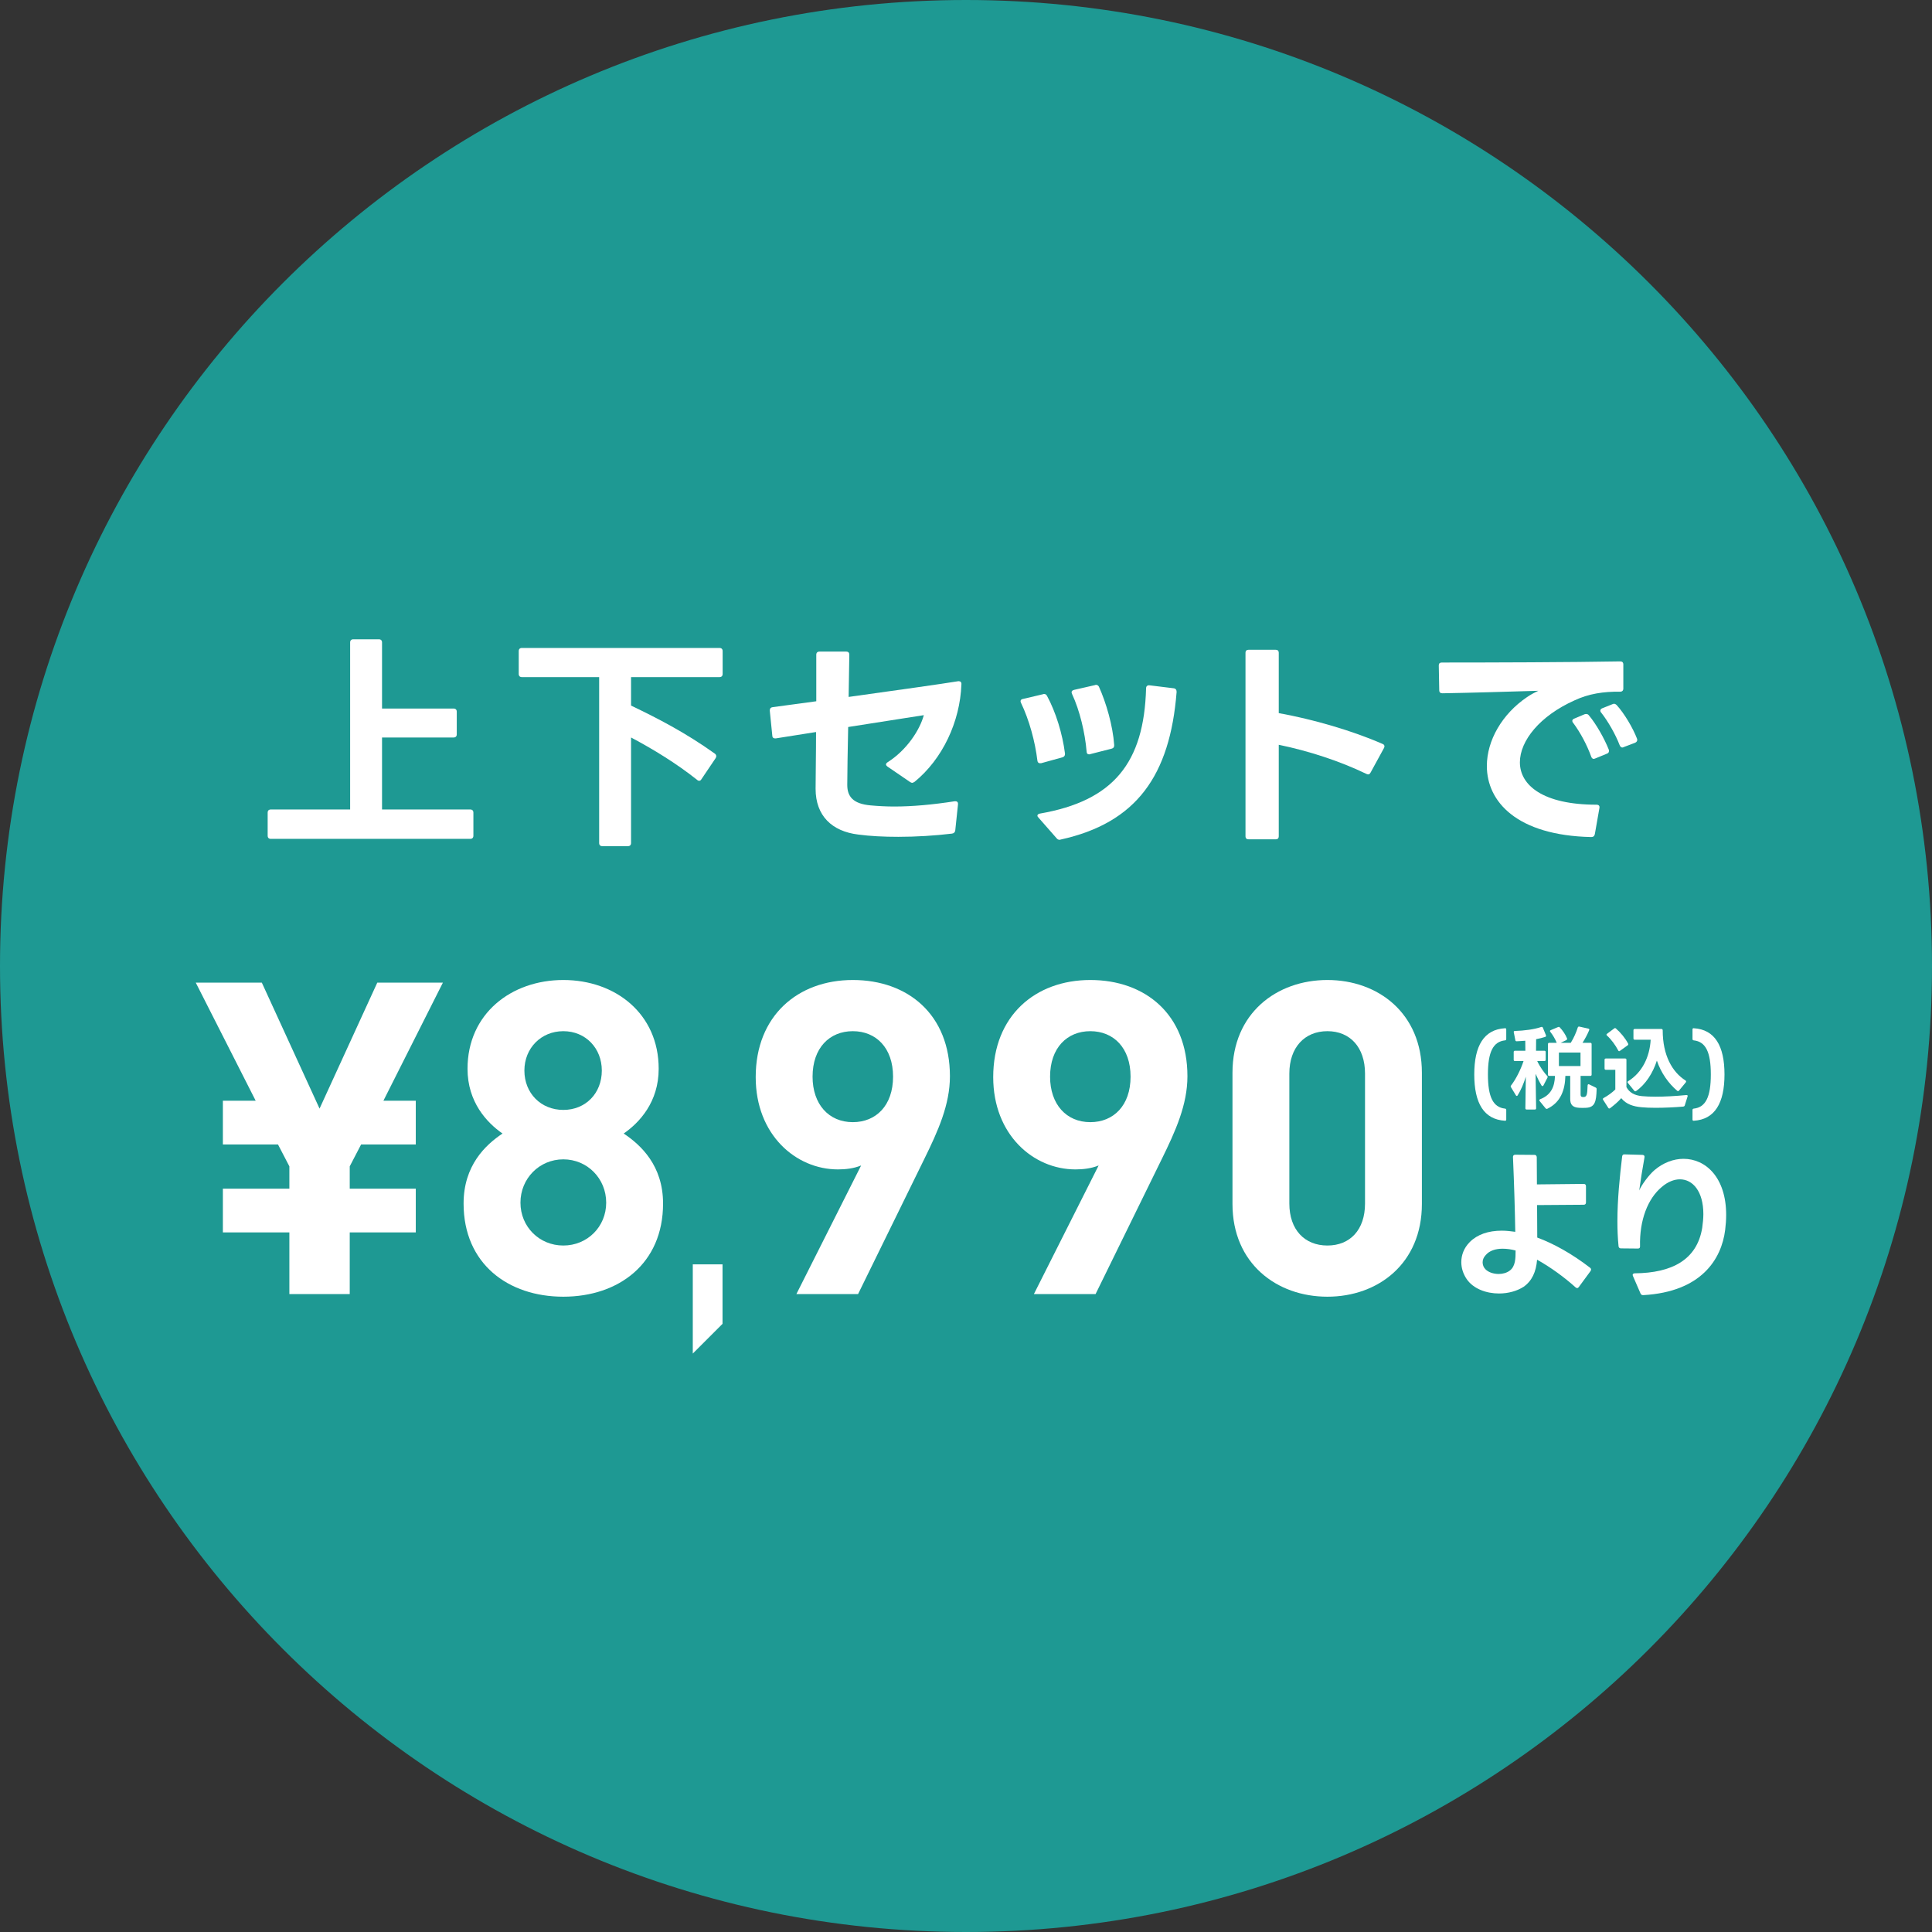 <svg width="212" height="212" viewBox="0 0 212 212" fill="none" xmlns="http://www.w3.org/2000/svg">
<rect x="0" y="0" width="212" height="212" fill="#333333" stroke="none"/>
<path d="M212 106C212 164.542 164.542 212 106 212C47.458 212 0 164.542 0 106C0 47.458 47.458 0 106 0C164.542 0 212 47.458 212 106Z" fill="#1E9993"/>
<path d="M178.179 81.975C178.129 82 178.079 82.025 178.029 82.025C177.904 82.025 177.804 81.95 177.729 81.775C177.279 80.6 176.454 79.15 175.704 78.2C175.629 78.125 175.604 78.05 175.604 77.975C175.604 77.875 175.679 77.775 175.804 77.725L176.929 77.275C176.979 77.25 177.054 77.225 177.104 77.225C177.204 77.225 177.304 77.275 177.404 77.375C178.229 78.275 179.179 79.875 179.629 81.05C179.654 81.1 179.654 81.15 179.654 81.2C179.654 81.325 179.579 81.425 179.429 81.5L178.179 81.975ZM157.879 73C157.879 72.8 158.004 72.7 158.204 72.7C163.404 72.7 172.379 72.675 177.779 72.575C178.004 72.575 178.129 72.675 178.129 72.925V75.55C178.129 75.775 178.004 75.9 177.779 75.9C175.954 75.875 174.329 76.125 172.779 76.85C168.979 78.55 166.779 81.275 166.779 83.65C166.779 86.175 169.329 88.3 175.179 88.3C175.429 88.3 175.554 88.425 175.504 88.675L175.004 91.525C174.954 91.75 174.829 91.85 174.604 91.85C166.454 91.675 163.154 87.975 163.154 84.05C163.154 81.25 164.829 78.35 167.554 76.5C167.954 76.225 168.379 76 168.804 75.8C165.454 75.9 161.304 76.025 158.279 76.075C158.054 76.075 157.929 75.975 157.929 75.725L157.879 73.05V73ZM172.529 79.1C172.529 79 172.604 78.9 172.754 78.85L173.879 78.375C173.954 78.35 174.004 78.35 174.079 78.35C174.179 78.35 174.279 78.4 174.354 78.5C175.154 79.45 176.054 81.05 176.529 82.25C176.554 82.3 176.554 82.35 176.554 82.4C176.554 82.55 176.479 82.65 176.329 82.7L175.054 83.225C174.979 83.25 174.929 83.275 174.879 83.275C174.754 83.275 174.654 83.175 174.604 83.025C174.154 81.775 173.429 80.4 172.629 79.325C172.554 79.25 172.529 79.175 172.529 79.1Z" fill="white"/>
<path d="M140.319 91.75C140.319 92 140.194 92.1 139.969 92.1H137.019C136.794 92.1 136.669 92 136.669 91.75V71.65C136.669 71.4 136.794 71.3 137.019 71.3H139.969C140.194 71.3 140.319 71.4 140.319 71.65V78.25C144.169 78.95 148.369 80.175 151.694 81.625C151.844 81.675 151.919 81.775 151.919 81.9C151.919 81.95 151.894 82.025 151.869 82.075L150.394 84.775C150.294 84.975 150.144 85.025 149.944 84.925C146.994 83.5 143.594 82.4 140.319 81.725V91.75Z" fill="white"/>
<path d="M116.861 82.75C116.861 82.925 116.761 83.05 116.586 83.1L114.236 83.75H114.111C113.961 83.75 113.861 83.65 113.836 83.475C113.586 81.375 112.936 79 112.036 77.125C112.011 77.075 111.986 77 111.986 76.95C111.986 76.825 112.061 76.725 112.236 76.7L114.461 76.175C114.511 76.15 114.536 76.15 114.586 76.15C114.711 76.15 114.811 76.225 114.886 76.35C115.861 78.15 116.586 80.525 116.861 82.675V82.75ZM113.836 89.5C113.836 89.4 113.936 89.3 114.111 89.275C122.186 87.875 125.536 83.7 125.761 75.525C125.761 75.3 125.911 75.175 126.136 75.2L128.786 75.525C129.011 75.55 129.111 75.7 129.111 75.925C128.386 85.125 124.686 90.3 116.386 92.125C116.336 92.15 116.311 92.15 116.261 92.15C116.136 92.15 116.036 92.1 115.936 91.975L113.961 89.725C113.886 89.65 113.836 89.575 113.836 89.5ZM117.586 75.975C117.586 75.825 117.686 75.75 117.861 75.7L120.161 75.175C120.186 75.15 120.236 75.15 120.286 75.15C120.411 75.15 120.511 75.225 120.586 75.35C121.386 77.125 122.111 79.625 122.261 81.75V81.8C122.261 81.975 122.186 82.1 121.986 82.15L119.636 82.75C119.586 82.775 119.536 82.775 119.511 82.775C119.336 82.775 119.236 82.675 119.236 82.475C119.061 80.4 118.486 77.975 117.636 76.15C117.611 76.075 117.586 76.025 117.586 75.975Z" fill="white"/>
<path d="M94.171 91.575C91.296 91.225 89.496 89.525 89.496 86.55C89.496 85.125 89.546 82.775 89.546 80.325L85.121 81.025H85.046C84.871 81.025 84.746 80.925 84.746 80.725L84.471 78V77.95C84.471 77.75 84.571 77.625 84.771 77.6L89.571 76.95V71.85C89.571 71.625 89.696 71.5 89.921 71.5H92.846C93.096 71.5 93.196 71.625 93.196 71.85L93.121 76.475C98.671 75.7 103.321 75.05 105.146 74.75H105.221C105.396 74.75 105.521 74.875 105.496 75.1C105.346 79.2 103.421 83.3 100.346 85.8C100.246 85.85 100.171 85.9 100.096 85.9C100.021 85.9 99.921 85.85 99.846 85.8L97.396 84.125C97.296 84.05 97.221 83.975 97.221 83.875C97.221 83.8 97.296 83.7 97.421 83.625C99.496 82.3 100.921 80.125 101.371 78.475L93.071 79.775C93.021 82.475 92.971 84.625 92.971 86.125C92.971 87.375 93.571 88.2 95.521 88.375C96.346 88.45 97.221 88.5 98.121 88.5C100.121 88.5 102.321 88.3 104.746 87.925H104.846C105.046 87.925 105.146 88.05 105.121 88.275L104.821 91.125C104.796 91.325 104.671 91.45 104.446 91.475C102.571 91.7 100.521 91.825 98.571 91.825C96.971 91.825 95.471 91.75 94.171 91.575Z" fill="white"/>
<path d="M69.246 92.5C69.246 92.725 69.121 92.85 68.896 92.85H66.096C65.871 92.85 65.746 92.725 65.746 92.5V74.3H57.271C57.046 74.3 56.921 74.175 56.921 73.95V71.45C56.921 71.225 57.046 71.1 57.271 71.1H78.946C79.171 71.1 79.296 71.225 79.296 71.45V73.95C79.296 74.175 79.171 74.3 78.946 74.3H69.246V77.425C72.071 78.775 75.196 80.375 78.446 82.7C78.546 82.775 78.596 82.875 78.596 82.975C78.596 83.05 78.571 83.125 78.521 83.2L76.971 85.5C76.896 85.625 76.821 85.675 76.721 85.675C76.646 85.675 76.571 85.65 76.496 85.575C74.196 83.75 71.696 82.225 69.246 80.925V92.5Z" fill="white"/>
<path d="M38.421 70.5C38.421 70.275 38.546 70.15 38.771 70.15H41.571C41.796 70.15 41.921 70.275 41.921 70.5V77.75H49.771C49.996 77.75 50.121 77.875 50.121 78.1V80.575C50.121 80.8 49.996 80.925 49.771 80.925H41.921V88.825H51.596C51.821 88.825 51.946 88.95 51.946 89.175V91.7C51.946 91.925 51.821 92.05 51.596 92.05H29.721C29.496 92.05 29.371 91.925 29.371 91.7V89.175C29.371 88.95 29.496 88.825 29.721 88.825H38.421V70.5Z" fill="white"/>
<path d="M185.84 122.98C185.76 122.98 185.72 122.93 185.72 122.85V121.8C185.72 121.72 185.76 121.66 185.85 121.65C187.17 121.51 187.73 120.36 187.73 117.9C187.73 115.45 187.17 114.3 185.85 114.16C185.76 114.15 185.72 114.09 185.72 114.01V112.96C185.72 112.87 185.77 112.81 185.86 112.83C188.16 112.97 189.23 114.75 189.23 117.9C189.23 121.06 188.16 122.84 185.86 122.98H185.84Z" fill="white"/>
<path d="M177.57 115.27C177.27 114.69 176.81 114.06 176.33 113.63C176.3 113.6 176.28 113.56 176.28 113.53C176.28 113.5 176.3 113.47 176.34 113.44L177.13 112.85C177.16 112.83 177.19 112.81 177.22 112.81C177.26 112.81 177.29 112.83 177.32 112.86C177.83 113.3 178.34 113.92 178.65 114.51C178.67 114.54 178.67 114.57 178.67 114.59C178.67 114.63 178.65 114.67 178.61 114.7L177.76 115.31C177.73 115.33 177.7 115.35 177.67 115.35C177.63 115.35 177.59 115.32 177.57 115.27ZM179.38 114.09C179.29 114.09 179.24 114.04 179.24 113.95V113.05C179.24 112.96 179.29 112.91 179.38 112.91H182.31C182.4 112.91 182.45 112.97 182.45 113.06C182.45 115.81 183.5 117.64 184.95 118.56C185 118.59 185.02 118.63 185.02 118.67C185.02 118.7 185.01 118.73 184.99 118.76L184.24 119.67C184.21 119.71 184.17 119.73 184.13 119.73C184.1 119.73 184.07 119.72 184.04 119.69C183.09 118.89 182.26 117.72 181.81 116.38C181.38 117.73 180.58 118.99 179.53 119.72C179.5 119.74 179.47 119.75 179.44 119.75C179.4 119.75 179.36 119.73 179.33 119.69L178.63 118.83C178.6 118.8 178.59 118.77 178.59 118.74C178.59 118.7 178.61 118.67 178.66 118.64C180.18 117.7 181.02 116.01 181.13 114.09H179.38ZM176.21 117.39C176.12 117.39 176.07 117.34 176.07 117.25V116.29C176.07 116.2 176.12 116.15 176.21 116.15H178.33C178.42 116.15 178.47 116.2 178.47 116.29V119.29C178.79 119.88 179.34 120.2 180.18 120.28C180.58 120.32 181.09 120.34 181.68 120.34C182.65 120.34 183.82 120.28 185.05 120.16H185.07C185.17 120.16 185.21 120.22 185.18 120.31L184.87 121.3C184.85 121.38 184.78 121.42 184.67 121.43C183.73 121.51 182.62 121.56 181.67 121.56C181.08 121.56 180.54 121.54 180.15 121.5C179.23 121.42 178.45 121.18 177.9 120.5C177.58 120.88 177.13 121.26 176.67 121.61C176.64 121.63 176.61 121.64 176.59 121.64C176.55 121.64 176.51 121.62 176.48 121.57L175.91 120.68C175.89 120.65 175.88 120.62 175.88 120.6C175.88 120.56 175.91 120.52 175.96 120.49C176.44 120.23 176.91 119.88 177.25 119.55V117.39H176.21Z" fill="white"/>
<path d="M170 118.06C169.91 118.06 169.86 118.01 169.86 117.92V114.57C169.86 114.48 169.91 114.43 170 114.43H170.82C170.66 114.03 170.4 113.58 170.12 113.23C170.09 113.19 170.08 113.16 170.08 113.14C170.08 113.09 170.11 113.06 170.16 113.04L170.97 112.7C171 112.69 171.03 112.68 171.05 112.68C171.09 112.68 171.13 112.7 171.16 112.74C171.48 113.08 171.77 113.5 171.95 113.94C171.96 113.97 171.96 113.99 171.96 114.01C171.96 114.06 171.93 114.1 171.88 114.13L171.25 114.43H172.36C172.7 113.89 172.97 113.26 173.13 112.75C173.16 112.67 173.22 112.63 173.3 112.65L174.29 112.87C174.39 112.89 174.42 112.96 174.38 113.05C174.19 113.5 173.92 114.01 173.65 114.43H174.51C174.6 114.43 174.65 114.48 174.65 114.57V117.92C174.65 118.01 174.6 118.06 174.51 118.06H173.44V120.1C173.44 120.29 173.51 120.36 173.63 120.37C173.66 120.38 173.7 120.38 173.73 120.38C174.1 120.38 174.18 120.2 174.21 119.1C174.22 118.99 174.29 118.94 174.38 118.99L175.1 119.34C175.17 119.38 175.2 119.43 175.2 119.51C175.16 120.88 175.02 121.51 174.04 121.56C173.95 121.57 173.81 121.57 173.67 121.57L173.28 121.56C172.52 121.52 172.3 121.17 172.3 120.58V118.06H171.77C171.73 119.62 171.25 120.96 169.8 121.66C169.77 121.68 169.74 121.68 169.72 121.68C169.68 121.68 169.64 121.66 169.6 121.62L168.94 120.81C168.92 120.78 168.91 120.75 168.91 120.72C168.91 120.68 168.94 120.64 169 120.62C170.22 120.15 170.59 119.22 170.63 118.06H170ZM165.8 119.3C165.78 119.27 165.77 119.24 165.77 119.21C165.77 119.17 165.78 119.14 165.81 119.11C166.34 118.42 166.86 117.4 167.18 116.43H166.24C166.14 116.43 166.1 116.38 166.1 116.29V115.44C166.1 115.35 166.14 115.3 166.24 115.3H167.38L167.37 114.2C167.06 114.22 166.75 114.25 166.42 114.26C166.34 114.26 166.29 114.22 166.28 114.14L166.11 113.28C166.1 113.27 166.1 113.25 166.1 113.24C166.1 113.17 166.15 113.13 166.23 113.13C167.25 113.1 168.4 112.95 169.12 112.69C169.15 112.68 169.17 112.68 169.19 112.68C169.24 112.68 169.28 112.71 169.3 112.77L169.64 113.6C169.65 113.63 169.65 113.65 169.65 113.67C169.65 113.72 169.62 113.76 169.56 113.78C169.24 113.88 168.9 113.97 168.56 114.03L168.55 115.3H169.47C169.56 115.3 169.61 115.35 169.61 115.44V116.29C169.61 116.38 169.56 116.43 169.47 116.43H168.68C169.01 117.13 169.45 117.71 169.78 118.07C169.81 118.1 169.83 118.14 169.83 118.18C169.83 118.2 169.82 118.23 169.8 118.26L169.36 119.11C169.33 119.16 169.3 119.18 169.26 119.18C169.23 119.18 169.19 119.16 169.16 119.12C168.93 118.74 168.7 118.29 168.5 117.83L168.56 121.61C168.56 121.7 168.51 121.75 168.42 121.75H167.52C167.43 121.75 167.38 121.7 167.38 121.61L167.43 118.15C167.21 118.85 166.91 119.6 166.53 120.2C166.51 120.24 166.47 120.26 166.44 120.26C166.4 120.26 166.37 120.24 166.34 120.19L165.8 119.3ZM171.06 116.98H173.43V115.5H171.06V116.98Z" fill="white"/>
<path d="M165.142 122.98C162.832 122.84 161.772 121.06 161.772 117.9C161.772 114.75 162.832 112.97 165.142 112.83H165.172C165.242 112.83 165.282 112.88 165.282 112.96V114.01C165.282 114.09 165.242 114.15 165.152 114.16C163.832 114.3 163.272 115.45 163.272 117.9C163.272 120.36 163.832 121.51 165.152 121.65C165.242 121.66 165.282 121.72 165.282 121.8V122.85C165.282 122.94 165.232 122.99 165.142 122.98Z" fill="white"/>
<path d="M180.305 142.116C180.161 142.116 180.071 142.062 180.017 141.936L179.189 140.028C179.171 139.974 179.153 139.938 179.153 139.902C179.153 139.794 179.243 139.722 179.387 139.722C183.455 139.686 186.209 138.246 186.785 134.736C186.857 134.196 186.911 133.692 186.911 133.224C186.911 130.74 185.759 129.408 184.337 129.408C183.707 129.408 183.005 129.678 182.339 130.254C180.827 131.514 179.891 133.872 179.963 136.752V136.788C179.963 136.932 179.873 137.004 179.729 137.004L177.857 136.986C177.713 136.986 177.623 136.896 177.605 136.752C177.515 135.852 177.479 134.934 177.479 134.016C177.479 131.604 177.731 129.156 178.001 126.888C178.019 126.744 178.109 126.654 178.271 126.672L180.233 126.726C180.413 126.744 180.485 126.834 180.449 127.014C180.197 128.4 180.035 129.462 179.873 130.632C180.107 130.056 180.917 128.94 181.547 128.4C182.519 127.572 183.653 127.158 184.733 127.158C187.163 127.158 189.413 129.192 189.413 133.314C189.413 133.836 189.377 134.376 189.305 134.952C188.909 138.156 186.695 141.756 180.323 142.116H180.305Z" fill="white"/>
<path d="M167.19 141.198C166.47 141.666 165.498 141.936 164.49 141.936C163.104 141.936 161.664 141.432 160.926 140.334C160.566 139.794 160.35 139.164 160.35 138.498C160.35 137.742 160.62 136.95 161.286 136.284C162.114 135.456 163.32 135.042 164.796 135.042C165.264 135.042 165.75 135.096 166.272 135.168C166.236 132.882 166.146 129.876 166.02 126.96C166.02 126.816 166.092 126.708 166.272 126.708L168.378 126.726C168.54 126.726 168.612 126.816 168.63 126.978L168.648 129.966L173.778 129.912C173.94 129.912 174.03 130.002 174.03 130.164V131.946C174.03 132.108 173.94 132.198 173.778 132.198L168.666 132.234L168.684 135.798C170.484 136.464 172.5 137.58 174.48 139.11C174.552 139.164 174.588 139.236 174.588 139.308C174.588 139.362 174.57 139.416 174.534 139.47L173.238 141.234C173.184 141.306 173.13 141.342 173.058 141.342C173.004 141.342 172.95 141.306 172.896 141.27C171.726 140.208 170.16 139.056 168.666 138.228C168.558 139.578 168.09 140.568 167.19 141.198ZM162.69 138.516C162.69 138.804 162.798 139.074 162.996 139.272C163.32 139.614 163.896 139.794 164.454 139.794C164.904 139.794 165.354 139.668 165.678 139.416C166.29 138.948 166.308 138.102 166.308 137.22C165.858 137.094 165.354 137.022 164.886 137.022C164.13 137.022 163.428 137.22 162.996 137.76C162.78 137.994 162.69 138.264 162.69 138.516Z" fill="white"/>
<path d="M156.025 132.112C156.025 138.64 151.225 142.288 145.657 142.288C140.089 142.288 135.241 138.64 135.241 132.112V117.712C135.241 111.184 140.089 107.536 145.657 107.536C151.225 107.536 156.025 111.184 156.025 117.712V132.112ZM149.785 132.064V117.808C149.785 114.928 148.153 113.152 145.657 113.152C143.161 113.152 141.481 114.928 141.481 117.808V132.064C141.481 134.944 143.161 136.672 145.657 136.672C148.153 136.672 149.785 134.944 149.785 132.064Z" fill="white"/>
<path d="M130.298 118.096C130.298 121.216 129.002 124.096 127.466 127.216L120.218 142H113.45L120.554 127.888C119.738 128.224 118.826 128.32 118.01 128.32C113.402 128.32 108.986 124.528 108.986 118.192C108.986 111.472 113.594 107.536 119.642 107.536C125.69 107.536 130.298 111.328 130.298 118.096ZM124.058 118.144C124.058 114.976 122.186 113.152 119.642 113.152C117.098 113.152 115.226 114.976 115.226 118.144C115.226 121.168 117.002 123.136 119.642 123.136C122.186 123.136 124.058 121.312 124.058 118.144Z" fill="white"/>
<path d="M104.236 118.096C104.236 121.216 102.94 124.096 101.404 127.216L94.156 142H87.388L94.492 127.888C93.676 128.224 92.764 128.32 91.948 128.32C87.34 128.32 82.924 124.528 82.924 118.192C82.924 111.472 87.532 107.536 93.58 107.536C99.628 107.536 104.236 111.328 104.236 118.096ZM97.996 118.144C97.996 114.976 96.124 113.152 93.58 113.152C91.036 113.152 89.164 114.976 89.164 118.144C89.164 121.168 90.94 123.136 93.58 123.136C96.124 123.136 97.996 121.312 97.996 118.144Z" fill="white"/>
<path d="M79.284 145.264L76.02 148.528V138.736H79.284V145.264Z" fill="white"/>
<path d="M72.758 132.064C72.758 138.688 67.862 142.288 61.814 142.288C55.766 142.288 50.87 138.688 50.87 132.064C50.87 127.888 53.27 125.632 55.142 124.384C53.414 123.184 51.302 120.928 51.302 117.28C51.302 111.232 56.102 107.536 61.814 107.536C67.526 107.536 72.278 111.232 72.278 117.28C72.278 120.928 70.166 123.184 68.438 124.384C70.31 125.632 72.758 127.888 72.758 132.064ZM66.518 131.968C66.518 129.328 64.454 127.216 61.814 127.216C59.174 127.216 57.11 129.328 57.11 131.968C57.11 134.608 59.174 136.672 61.814 136.672C64.454 136.672 66.518 134.608 66.518 131.968ZM66.038 117.472C66.038 115.024 64.262 113.152 61.814 113.152C59.366 113.152 57.542 115.024 57.542 117.472C57.542 119.968 59.366 121.792 61.814 121.792C64.262 121.792 66.038 119.968 66.038 117.472Z" fill="white"/>
<path d="M48.6 107.824L42.072 120.784H45.624V125.584H39.624L38.377 127.984V130.432H45.624V135.232H38.377V142H31.753V135.232H24.456V130.432H31.753V127.984L30.505 125.584H24.456V120.784H28.056L21.48 107.824H28.729L35.065 121.648L41.401 107.824H48.6Z" fill="white"/>
</svg>
